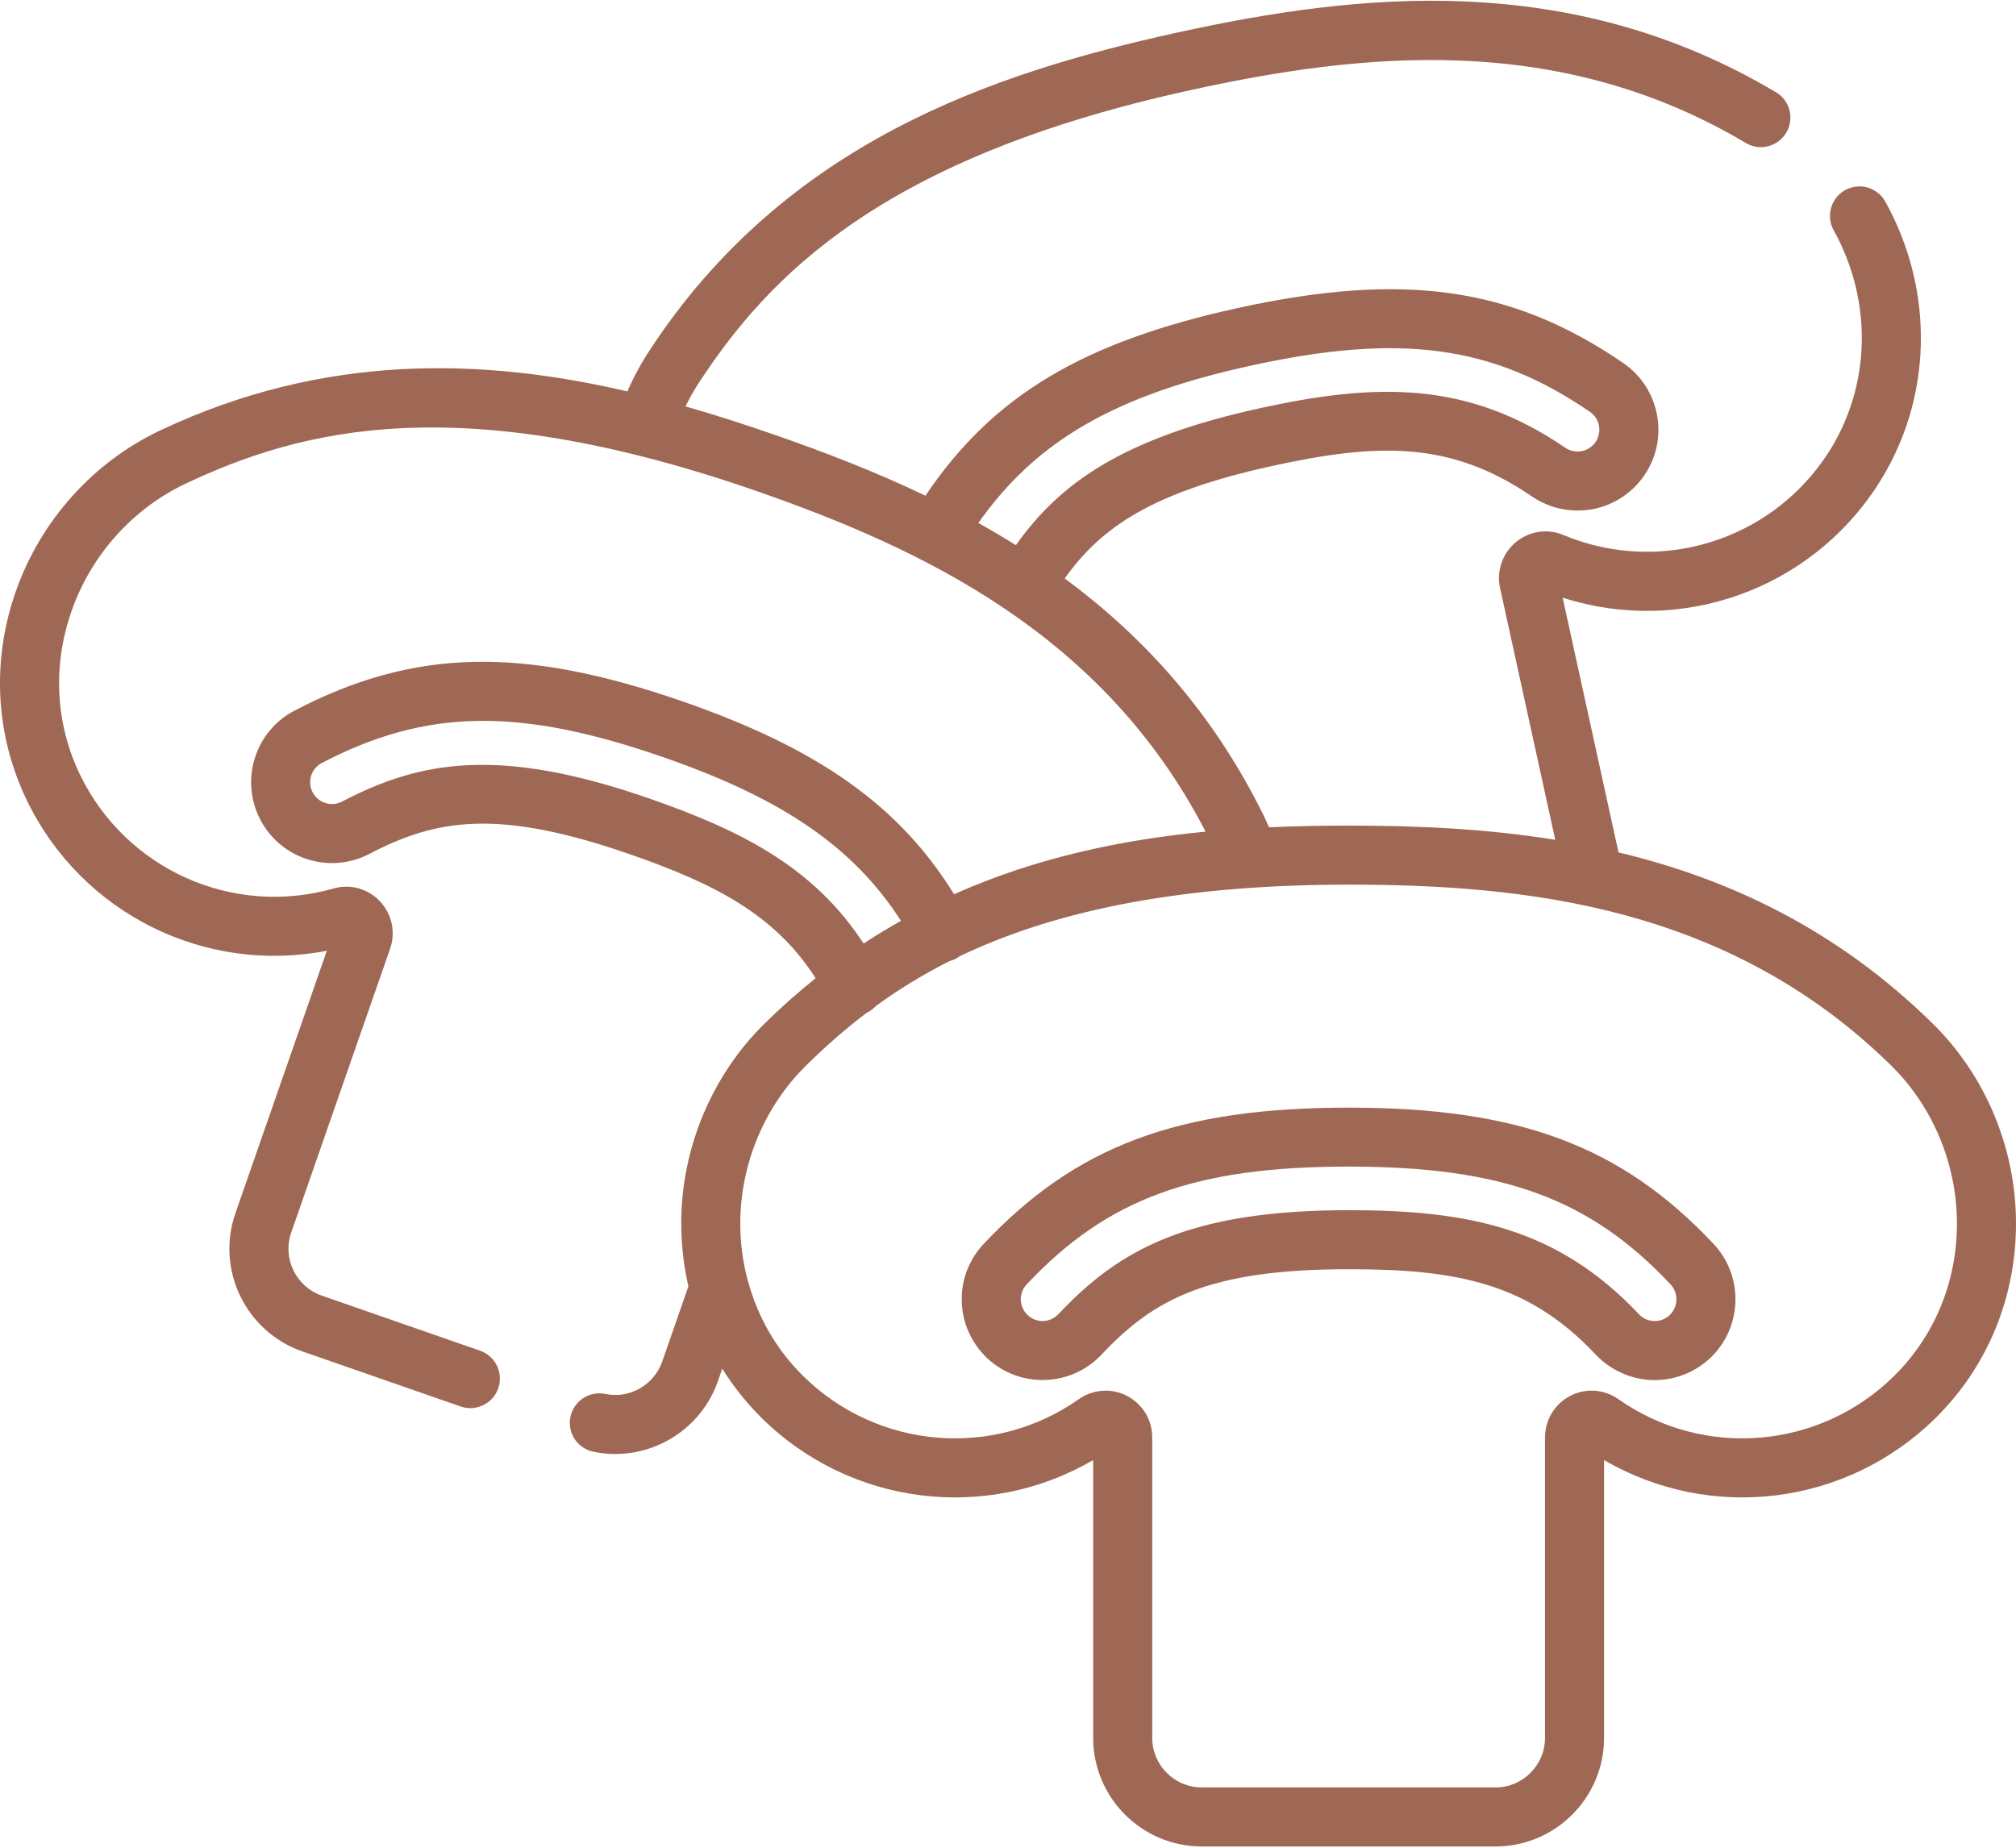 <svg width="24" height="22" viewBox="0 0 24 22" fill="none" xmlns="http://www.w3.org/2000/svg">
<path d="M16.055 13.188C14.027 13.188 12.809 13.643 11.711 14.81C11.624 14.902 11.556 15.01 11.511 15.129C11.466 15.247 11.445 15.373 11.45 15.499C11.453 15.626 11.482 15.75 11.534 15.865C11.586 15.98 11.66 16.084 11.752 16.171C12.139 16.534 12.749 16.515 13.113 16.129C13.733 15.469 14.385 15.112 16.055 15.112C17.343 15.112 18.194 15.274 18.997 16.129C19.087 16.224 19.196 16.3 19.317 16.352C19.437 16.405 19.567 16.432 19.698 16.432C19.944 16.432 20.178 16.339 20.358 16.171C20.744 15.807 20.763 15.197 20.399 14.81C19.301 13.643 18.083 13.188 16.055 13.188ZM19.876 15.659C19.828 15.704 19.764 15.729 19.698 15.729C19.663 15.729 19.628 15.722 19.596 15.708C19.563 15.694 19.534 15.673 19.51 15.647C18.54 14.616 17.469 14.409 16.055 14.409C14.148 14.409 13.319 14.883 12.6 15.647C12.553 15.697 12.488 15.726 12.419 15.729C12.351 15.731 12.284 15.705 12.234 15.658C12.209 15.635 12.189 15.607 12.175 15.576C12.161 15.545 12.153 15.512 12.152 15.477C12.151 15.444 12.157 15.41 12.169 15.378C12.181 15.346 12.199 15.317 12.223 15.292C13.183 14.27 14.222 13.89 16.055 13.89C17.888 13.89 18.927 14.27 19.887 15.292C19.934 15.342 19.959 15.409 19.957 15.477C19.955 15.546 19.926 15.611 19.876 15.659Z" fill="#9F6854"/>
<path d="M23.006 12.185C21.857 11.056 20.567 10.459 19.268 10.149L18.603 7.116C20.001 7.567 21.543 7.03 22.354 5.774C23.005 4.766 23.04 3.474 22.444 2.4C22.422 2.36 22.392 2.324 22.355 2.296C22.319 2.267 22.278 2.246 22.234 2.233C22.189 2.22 22.143 2.216 22.097 2.222C22.051 2.227 22.007 2.241 21.966 2.263C21.926 2.286 21.89 2.316 21.862 2.352C21.833 2.388 21.811 2.43 21.799 2.474C21.786 2.518 21.782 2.565 21.788 2.611C21.793 2.657 21.807 2.701 21.829 2.741C22.299 3.587 22.273 4.603 21.764 5.393C21.087 6.44 19.761 6.851 18.612 6.37C18.519 6.331 18.417 6.318 18.317 6.333C18.217 6.348 18.123 6.391 18.045 6.456C17.967 6.521 17.908 6.606 17.875 6.703C17.842 6.799 17.836 6.903 17.858 7.002L18.515 9.999C17.677 9.864 16.846 9.83 16.055 9.83C15.745 9.83 15.428 9.835 15.107 9.85C15.085 9.798 15.062 9.747 15.037 9.697C14.43 8.469 13.601 7.571 12.675 6.887C13.114 6.272 13.72 5.861 15.145 5.548C16.404 5.272 17.269 5.248 18.237 5.911C18.346 5.985 18.468 6.036 18.597 6.061C18.726 6.086 18.859 6.084 18.987 6.057C19.227 6.004 19.437 5.862 19.575 5.66C19.875 5.222 19.762 4.622 19.324 4.322C18.001 3.417 16.714 3.234 14.733 3.668C12.892 4.072 11.819 4.71 11.017 5.902C10.428 5.619 9.829 5.389 9.248 5.186C8.896 5.064 8.534 4.945 8.161 4.839C8.207 4.744 8.259 4.651 8.317 4.562C9.148 3.29 10.492 1.88 14.164 1.075C16.174 0.634 18.534 0.363 20.788 1.705C20.868 1.751 20.962 1.764 21.052 1.74C21.141 1.717 21.218 1.659 21.265 1.58C21.312 1.501 21.326 1.406 21.304 1.316C21.282 1.226 21.226 1.149 21.147 1.101C18.683 -0.366 16.158 -0.082 14.013 0.388C11.814 0.871 9.348 1.698 7.729 4.178C7.629 4.331 7.542 4.492 7.469 4.66C5.763 4.264 3.874 4.196 1.909 5.124C1.111 5.5 0.484 6.198 0.189 7.039C-0.104 7.873 -0.055 8.762 0.326 9.542C0.981 10.885 2.449 11.602 3.891 11.32L2.803 14.444C2.568 15.117 2.925 15.855 3.598 16.09L5.483 16.746C5.52 16.759 5.56 16.766 5.599 16.766C5.682 16.766 5.762 16.736 5.826 16.683C5.89 16.629 5.932 16.555 5.946 16.473C5.96 16.391 5.944 16.307 5.902 16.235C5.859 16.163 5.793 16.109 5.715 16.082L3.83 15.426C3.523 15.319 3.36 14.982 3.467 14.675L4.644 11.296C4.677 11.2 4.684 11.096 4.663 10.996C4.641 10.897 4.593 10.805 4.523 10.731C4.453 10.657 4.365 10.604 4.268 10.577C4.17 10.55 4.067 10.551 3.97 10.579C2.772 10.92 1.505 10.354 0.957 9.233C0.66 8.624 0.622 7.927 0.853 7.272C1.086 6.608 1.58 6.056 2.209 5.759C3.583 5.11 5.467 4.614 9.016 5.85C10.979 6.534 13.141 7.551 14.352 9.902C13.358 9.998 12.34 10.209 11.358 10.647C10.706 9.593 9.748 8.917 8.143 8.357C6.228 7.69 4.928 7.719 3.506 8.461C3.036 8.706 2.853 9.289 3.099 9.759C3.344 10.23 3.926 10.413 4.397 10.167C5.199 9.748 5.933 9.626 7.51 10.175C8.524 10.528 9.228 10.895 9.71 11.647C9.499 11.816 9.297 11.995 9.104 12.185C8.475 12.803 8.112 13.668 8.11 14.559C8.11 14.814 8.138 15.068 8.195 15.316L7.883 16.213C7.785 16.491 7.495 16.657 7.207 16.597C7.116 16.578 7.021 16.596 6.943 16.647C6.865 16.698 6.81 16.778 6.791 16.869C6.772 16.961 6.79 17.056 6.841 17.134C6.893 17.212 6.973 17.266 7.064 17.285C7.151 17.303 7.239 17.312 7.325 17.312C7.864 17.312 8.363 16.971 8.547 16.444L8.598 16.296C8.73 16.507 8.886 16.702 9.062 16.878C10.123 17.93 11.745 18.125 13.014 17.384V20.692C13.014 21.405 13.594 21.985 14.307 21.985H17.803C18.516 21.985 19.096 21.405 19.096 20.692V17.384C20.366 18.125 21.987 17.93 23.048 16.878C23.664 16.267 24.002 15.443 24 14.559C23.998 13.668 23.636 12.803 23.006 12.185ZM12.094 6.491C11.947 6.399 11.798 6.311 11.647 6.227C12.338 5.244 13.28 4.707 14.884 4.355C16.674 3.962 17.77 4.111 18.927 4.903C18.984 4.942 19.023 5.001 19.035 5.069C19.048 5.136 19.033 5.206 18.995 5.263C18.957 5.318 18.901 5.356 18.836 5.37C18.802 5.378 18.766 5.378 18.731 5.371C18.697 5.365 18.663 5.351 18.634 5.331C17.466 4.531 16.376 4.558 14.995 4.861C13.357 5.221 12.614 5.757 12.094 6.491ZM7.741 9.511C5.94 8.884 5.002 9.058 4.072 9.544C4.011 9.576 3.94 9.582 3.874 9.561C3.808 9.541 3.754 9.495 3.722 9.434C3.69 9.373 3.684 9.302 3.704 9.236C3.725 9.171 3.771 9.116 3.832 9.084C5.075 8.436 6.181 8.418 7.912 9.021C9.319 9.511 10.162 10.088 10.726 10.964C10.574 11.049 10.426 11.139 10.281 11.234C9.697 10.341 8.863 9.902 7.741 9.511ZM22.553 16.379C21.667 17.257 20.284 17.375 19.265 16.658C19.183 16.6 19.085 16.566 18.985 16.559C18.884 16.552 18.783 16.573 18.693 16.62C18.603 16.667 18.527 16.738 18.474 16.825C18.421 16.912 18.393 17.012 18.393 17.114V20.692C18.393 21.017 18.128 21.282 17.803 21.282H14.307C13.982 21.282 13.717 21.017 13.717 20.692V17.114C13.717 16.906 13.602 16.717 13.417 16.62C13.327 16.573 13.226 16.552 13.126 16.559C13.025 16.566 12.927 16.6 12.845 16.658C11.826 17.375 10.443 17.257 9.557 16.379C9.241 16.066 9.02 15.68 8.905 15.255C8.902 15.245 8.9 15.235 8.896 15.225C8.84 15.008 8.812 14.785 8.813 14.561C8.815 13.857 9.101 13.174 9.597 12.686C9.812 12.474 10.049 12.262 10.32 12.057C10.324 12.055 10.327 12.054 10.331 12.052C10.368 12.032 10.401 12.007 10.429 11.976C10.707 11.774 11.001 11.596 11.307 11.442C11.333 11.435 11.358 11.426 11.381 11.413C11.397 11.405 11.411 11.395 11.425 11.385C12.473 10.885 13.917 10.533 16.055 10.533C18.164 10.533 20.581 10.789 22.513 12.686C23.009 13.174 23.295 13.857 23.297 14.561C23.299 15.255 23.034 15.901 22.553 16.379Z" fill="#9F6854"/>
</svg>
